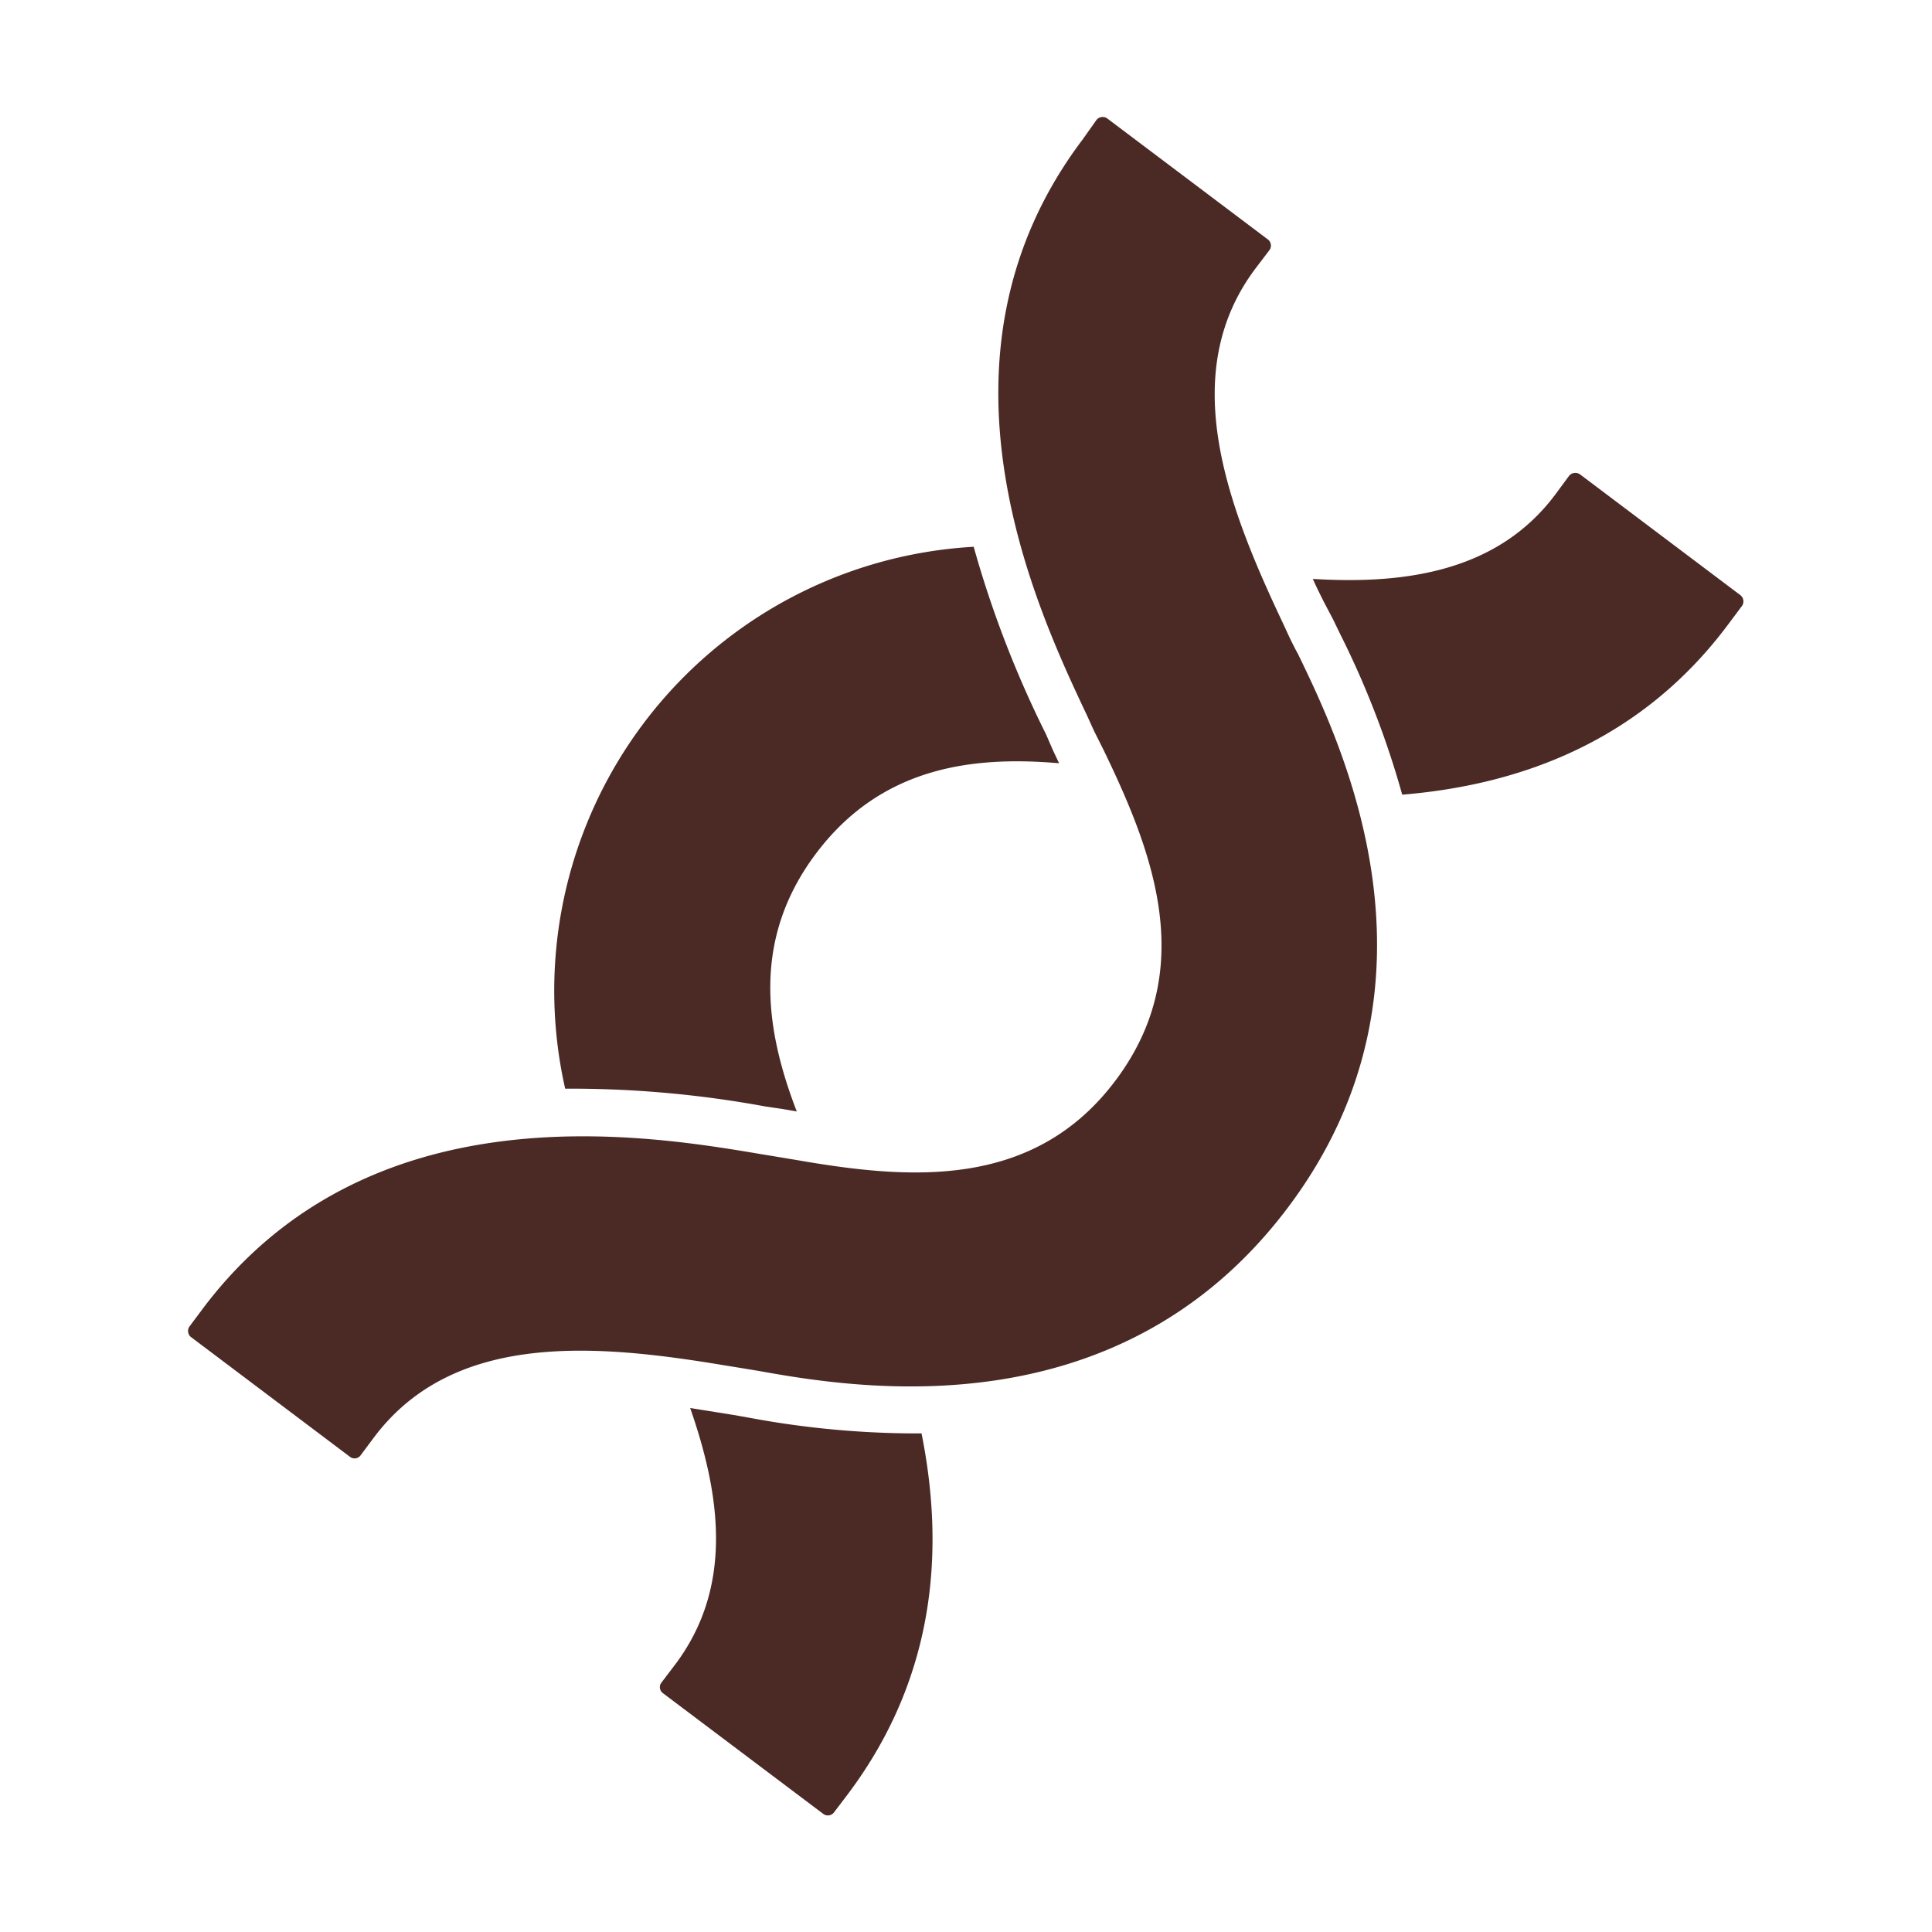 <svg xmlns="http://www.w3.org/2000/svg" width="83" height="83" viewBox="0 0 83 83"><title>Vektis_Icoon_A59_RGB</title><g><rect x="0.19" y="0.09" width="82.81" height="82.81" fill="none"/><rect x="0.19" y="0.09" width="82.81" height="82.81" fill="none"/></g><g><path d="M15.08,62.62,8.19,57.43A.34.34,0,0,1,8.13,57l.59-.79c7.08-9.4,18.86-7.49,23.9-6.64l.67.11.9.15c4.78.83,10.18,1.33,13.74-3.42s1.61-9.78-.5-14.15L47,31.4l-.3-.66c-2.17-4.6-7.27-15.39-.18-24.76l.58-.82a.34.34,0,0,1,.47-.07h0l6.89,5.19a.33.33,0,0,1,.08.46h0l-.6.79c-3.42,4.54-1.19,10.24,1.17,15.23l.31.67c.1.2.21.43.34.66,1.87,3.86,6.84,14.14-.44,23.8s-18.53,7.76-22.76,7l-.73-.12-.74-.12c-5.47-.91-11.57-1.46-15,3.07l-.59.79a.32.32,0,0,1-.46.08Z" fill="#4b2a25"/><path d="M46.34,45.15C49,41.69,48,38,45.64,33.06l-.14-.27c-3.81-.33-7.67.2-10.43,3.86s-2.22,7.52-.84,11.1l.3.06C39.89,48.73,43.73,48.61,46.34,45.15Z" fill="none"/><path d="M33.6,47.64l.63.11c-1.38-3.58-1.93-7.43.84-11.1s6.64-4.19,10.43-3.86l-.27-.57-.29-.67a45.52,45.52,0,0,1-3.11-8.06A19.1,19.1,0,0,0,24.28,46.77a46.17,46.17,0,0,1,8.63.77Z" fill="#4b2a25"/><path d="M39.59,61.58a39.19,39.19,0,0,1-7.33-.66l-.73-.13-.75-.12-1.13-.18c1.33,3.81,1.84,7.7-.63,11l-.6.79a.32.32,0,0,0,.06.46h0l6.88,5.18a.33.33,0,0,0,.47-.06h0l.6-.79C40.32,71.89,40.54,66.32,39.59,61.58Z" fill="#4b2a25"/><path d="M57.27,26.61l.32.66a38.4,38.4,0,0,1,2.65,6.87c4.83-.4,10.14-2.14,14-7.31l.59-.79a.34.34,0,0,0-.06-.47l-6.89-5.19a.35.35,0,0,0-.47.06h0l-.59.8c-2.45,3.28-6.37,3.88-10.42,3.63.15.34.31.66.48,1Z" fill="#4b2a25"/></g></svg>